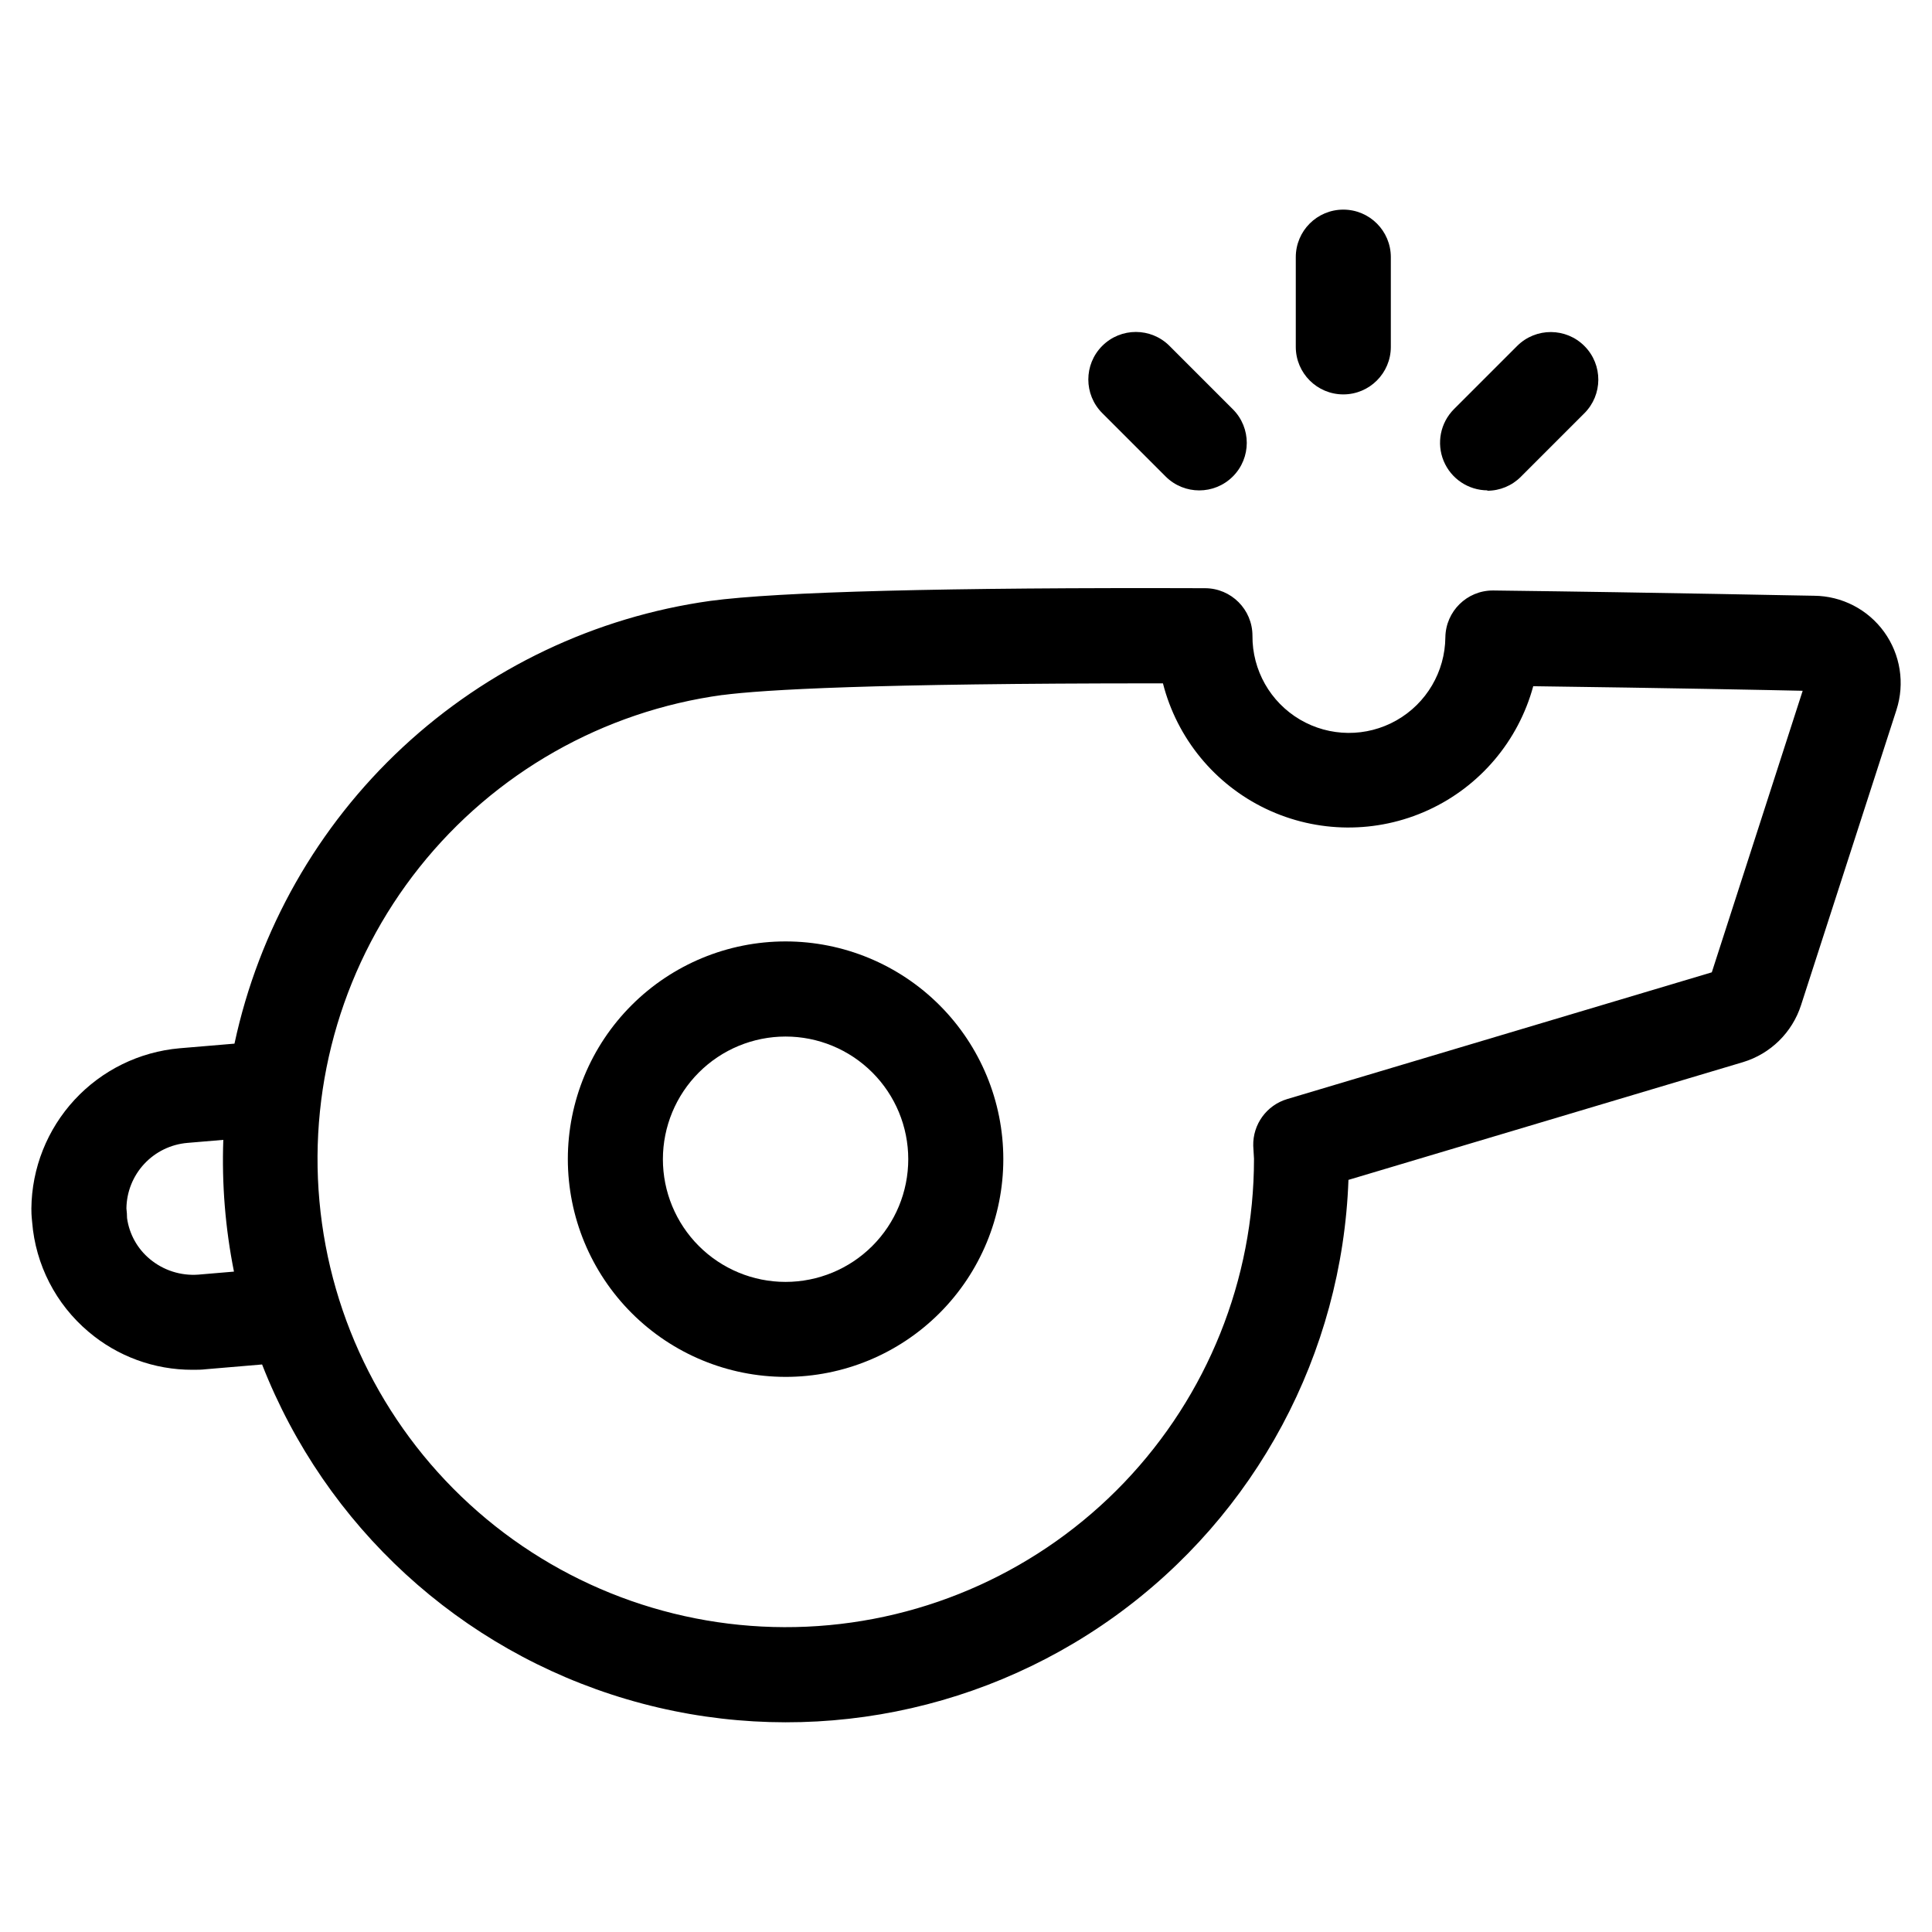 <?xml version="1.0" encoding="UTF-8"?>
<!-- Uploaded to: SVG Repo, www.svgrepo.com, Generator: SVG Repo Mixer Tools -->
<svg fill="#000000" width="800px" height="800px" version="1.1" viewBox="144 144 512 512" xmlns="http://www.w3.org/2000/svg">
 <g>
  <path d="m352.17 508.89c15.305 0.008 29.984-6.07 40.809-16.891 10.824-10.816 16.906-25.496 16.91-40.801 0.004-15.305-6.074-29.98-16.895-40.805-10.82-10.824-25.5-16.906-40.805-16.906-15.305-0.004-29.98 6.074-40.805 16.898-10.824 10.82-16.902 25.496-16.902 40.805 0.012 15.293 6.094 29.961 16.91 40.781 10.812 10.816 25.48 16.902 40.777 16.918zm0-90.199v0.004c8.625-0.008 16.895 3.418 22.996 9.512 6.102 6.098 9.531 14.367 9.531 22.992s-3.422 16.898-9.523 22.996c-6.098 6.098-14.371 9.523-22.996 9.523s-16.895-3.43-22.992-9.531c-6.094-6.102-9.516-14.375-9.512-22.996 0.008-8.617 3.434-16.879 9.527-22.969 6.09-6.094 14.352-9.52 22.969-9.527z"/>
  <path d="m167.46 496.93c7.688 6.531 17.453 10.102 27.543 10.078 1.191 0 2.402 0 3.609-0.152l14.844-1.258c16.777 42.918 52.453 75.668 96.645 88.719 44.191 13.055 91.938 4.941 129.34-21.977 37.402-26.918 60.258-69.613 61.914-115.66l104.56-31.203c7.297-2.207 13.047-7.856 15.383-15.113l25.293-78.258h-0.004c2.258-7.008 1.043-14.668-3.266-20.637-4.312-5.969-11.203-9.527-18.566-9.59-2.266 0-38.492-0.824-84.977-1.395h-0.152 0.004c-6.879-0.004-12.484 5.516-12.594 12.395-0.078 9.129-5.019 17.527-12.965 22.027-7.945 4.504-17.688 4.422-25.559-0.207-7.871-4.633-12.672-13.109-12.598-22.242-0.008-6.938-5.625-12.559-12.562-12.578-68.855-0.234-113.05 0.941-131.11 3.359-30.512 4.269-58.977 17.816-81.535 38.805-22.555 20.988-38.113 48.402-44.566 78.531l-14.559 1.227c-10.648 0.938-20.566 5.805-27.824 13.652-7.258 7.848-11.336 18.113-11.441 28.801 0 0.84 0 1.68 0.203 3.609v0.004c0.898 11.297 6.281 21.762 14.945 29.066zm167.94-168.73c11.051-1.445 40.035-3.106 114.98-3.106h1.812c3.719 14.586 13.719 26.766 27.301 33.254 13.582 6.484 29.34 6.606 43.02 0.328 13.68-6.273 23.867-18.301 27.809-32.824 35.418 0.469 63.16 1.023 71.406 1.211l-24.082 74.613-112.52 33.586h-0.004c-5.453 1.629-9.141 6.703-9 12.395l0.203 3.492h-0.004c-0.004 31.941-12.328 62.648-34.402 85.734-22.074 23.086-52.203 36.77-84.109 38.203-31.91 1.438-63.141-9.488-87.199-30.5-24.059-21.012-39.09-50.488-41.961-82.301-2.875-31.812 6.633-63.504 26.535-88.484 19.902-24.984 48.676-41.328 80.324-45.633zm-141.74 118.68 9.523-0.805h-0.004c-0.422 11.707 0.527 23.422 2.824 34.914l-9.488 0.805c-4.625 0.332-9.199-1.137-12.766-4.098-3.316-2.738-5.484-6.621-6.078-10.883-0.008-0.859-0.062-1.715-0.168-2.57 0.055-4.383 1.738-8.59 4.727-11.801 2.984-3.207 7.059-5.191 11.43-5.562z"/>
  <path d="m499.99 248.52c6.957 0 12.594-5.641 12.594-12.594v-23.781c0-6.957-5.637-12.594-12.594-12.594s-12.594 5.637-12.594 12.594v23.781c0 6.953 5.637 12.594 12.594 12.594z"/>
  <path d="m452.9 270.27c4.922 4.922 12.898 4.922 17.816 0 4.922-4.918 4.922-12.895 0-17.816l-16.793-16.793c-4.918-4.922-12.898-4.922-17.816 0-4.922 4.918-4.922 12.898 0 17.816z"/>
  <path d="m538.14 274.05c3.34 0 6.543-1.328 8.898-3.695l16.793-16.793c4.949-4.898 4.992-12.879 0.094-17.828-4.898-4.945-12.879-4.988-17.828-0.09l-16.793 16.793c-3.59 3.606-4.664 9.02-2.719 13.723 1.949 4.703 6.531 7.773 11.621 7.789z"/>
 </g>
</svg>